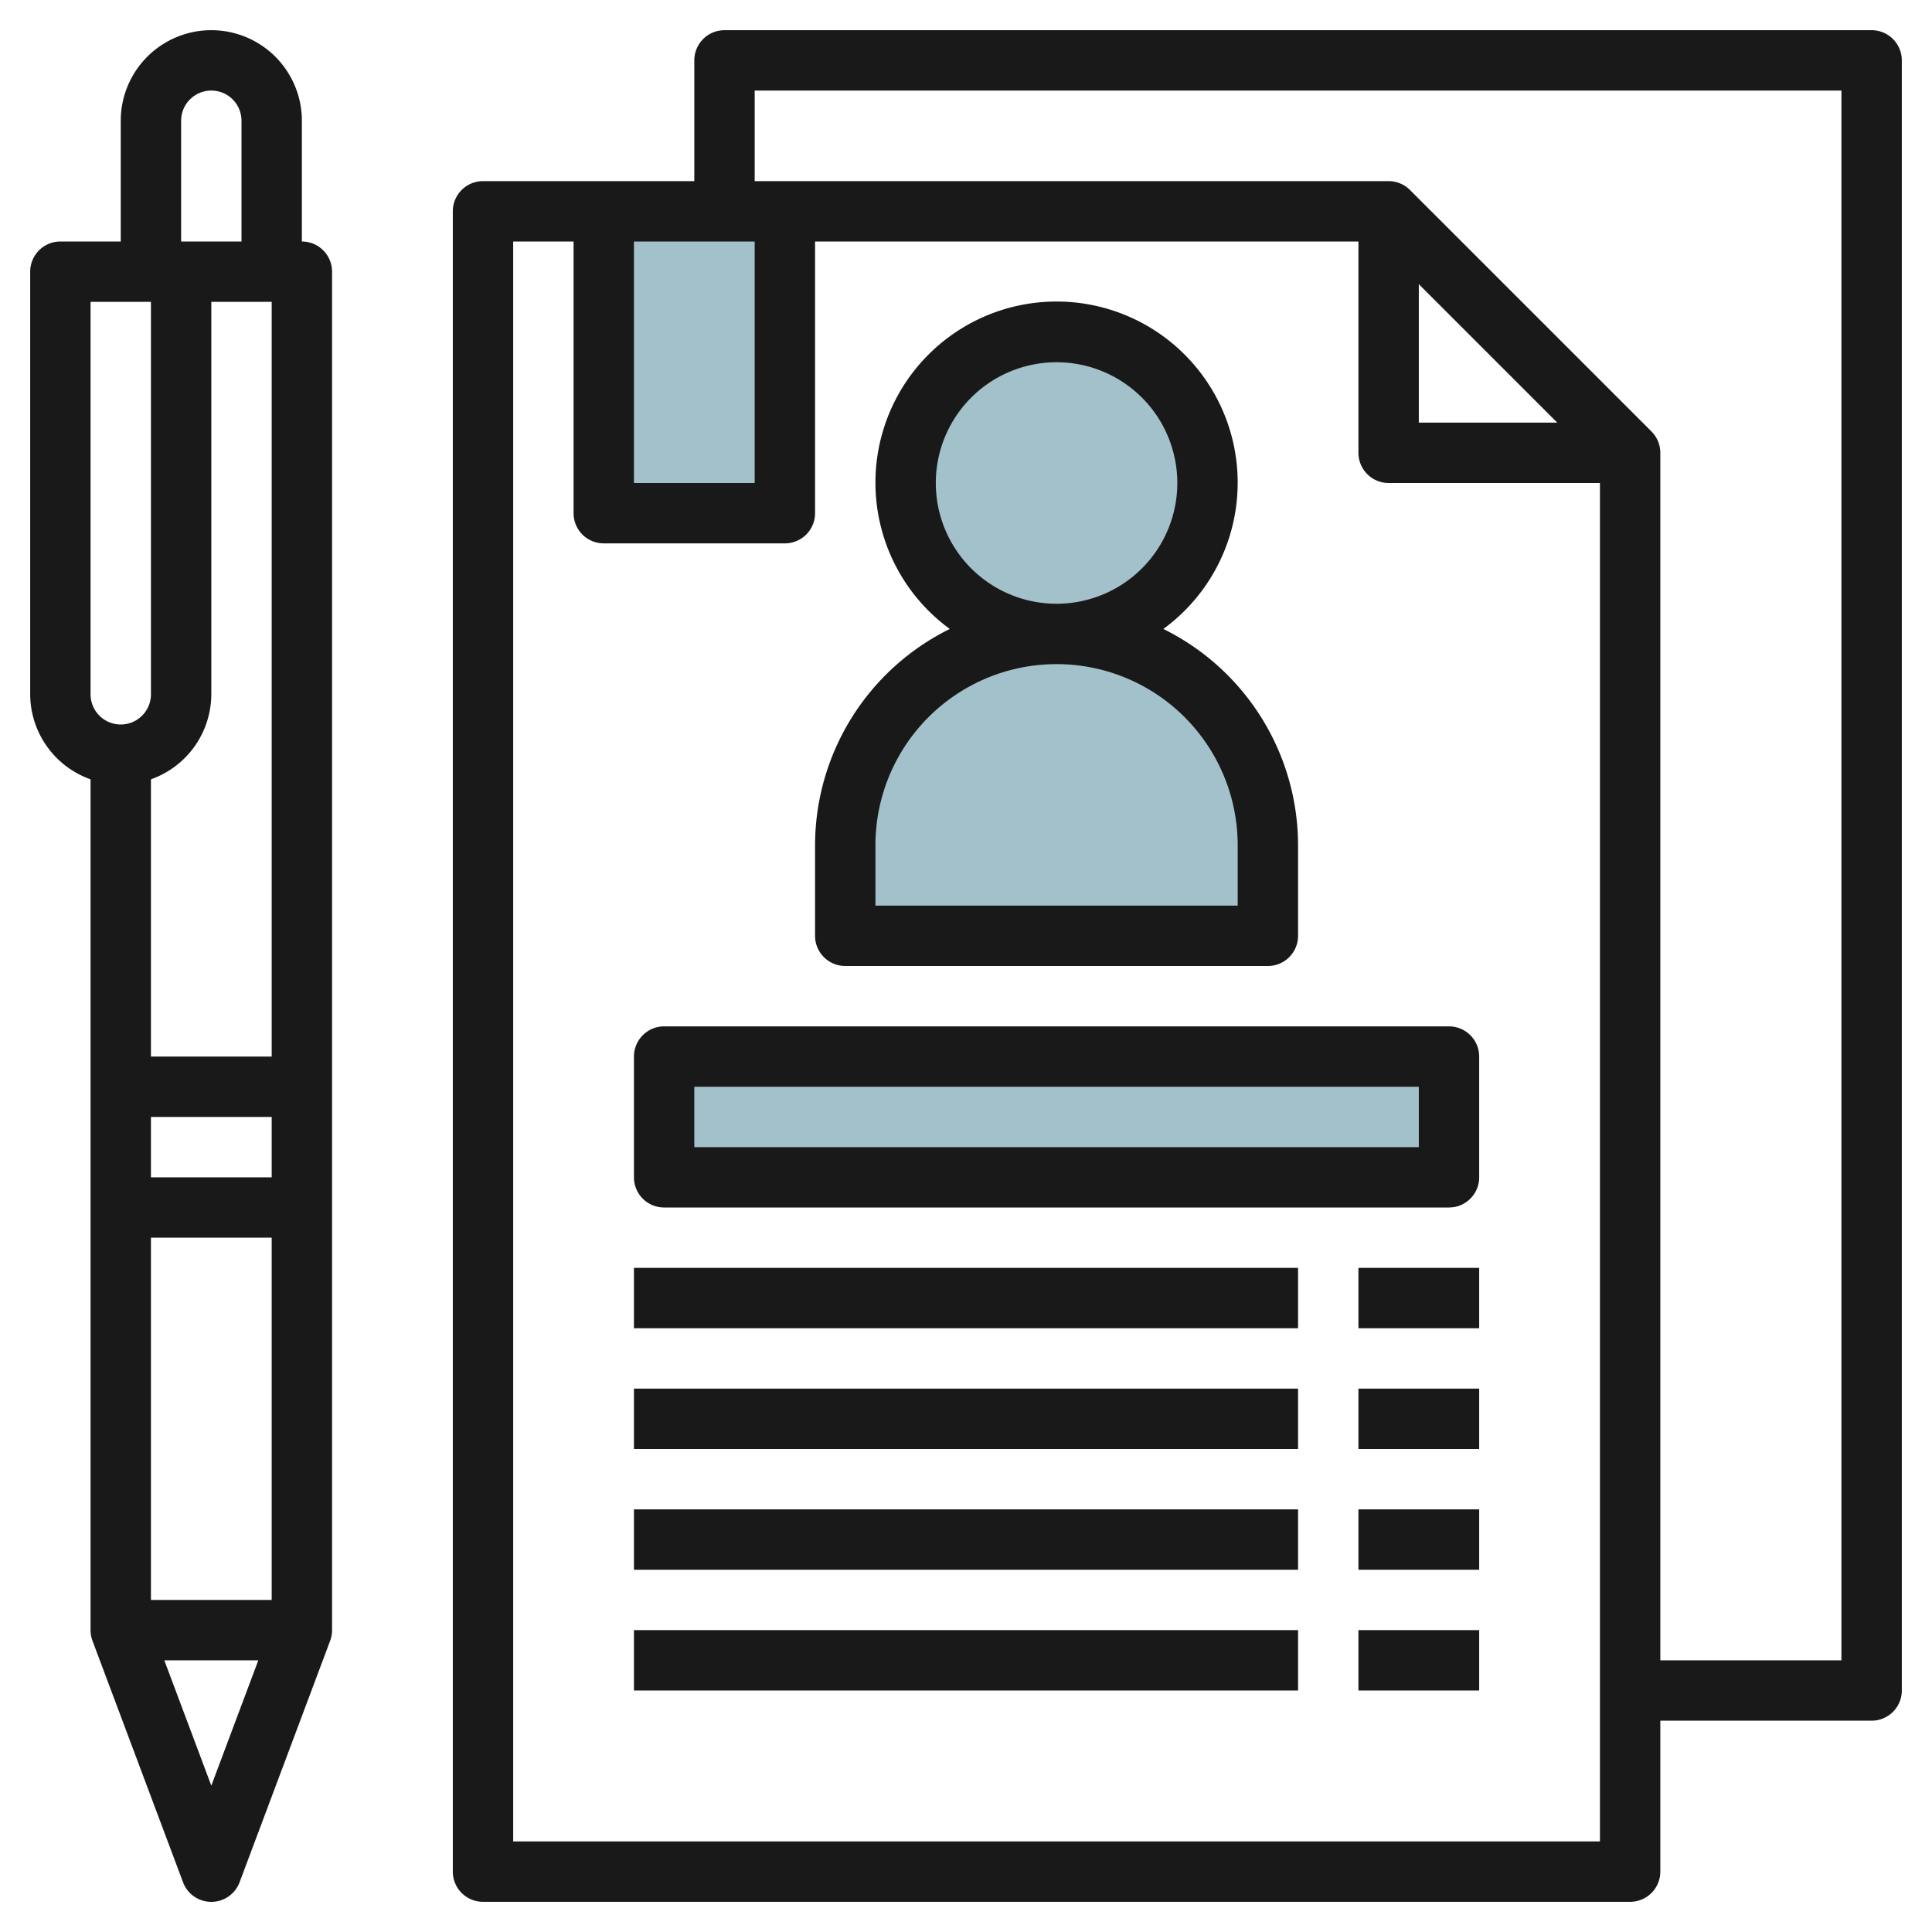 <svg id="Layer_3" height="512" viewBox="0 0 64 64" width="512" xmlns="http://www.w3.org/2000/svg" data-name="Layer 3"><path d="m22 35h26v4h-26z" fill="#a3c1ca"/><path d="m20 7h6v10h-6z" fill="#a3c1ca"/><circle cx="35" cy="16" fill="#a3c1ca" r="5"/><path d="m35 21a7 7 0 0 1 7 7v3a0 0 0 0 1 0 0h-14a0 0 0 0 1 0 0v-3a7 7 0 0 1 7-7z" fill="#a3c1ca"/><g fill="#191919"><path d="m62 1h-38a1 1 0 0 0 -1 1v4h-7a1 1 0 0 0 -1 1v55a1 1 0 0 0 1 1h38a1 1 0 0 0 1-1v-5h7a1 1 0 0 0 1-1v-54a1 1 0 0 0 -1-1zm-41 7h4v8h-4zm-4 53v-53h2v9a1 1 0 0 0 1 1h6a1 1 0 0 0 1-1v-9h18v7a1 1 0 0 0 1 1h7v45zm30-51.586 4.586 4.586h-4.586zm14 45.586h-6v-40a1 1 0 0 0 -.293-.707l-8-8a1 1 0 0 0 -.707-.293h-21v-3h36z"/><path d="m48 34h-26a1 1 0 0 0 -1 1v4a1 1 0 0 0 1 1h26a1 1 0 0 0 1-1v-4a1 1 0 0 0 -1-1zm-1 4h-24v-2h24z"/><path d="m21 42h22v2h-22z"/><path d="m21 46h22v2h-22z"/><path d="m45 42h4v2h-4z"/><path d="m45 46h4v2h-4z"/><path d="m21 50h22v2h-22z"/><path d="m21 54h22v2h-22z"/><path d="m45 50h4v2h-4z"/><path d="m45 54h4v2h-4z"/><path d="m3 25.816v28.184a1 1 0 0 0 .063.351l3 8a1 1 0 0 0 1.874 0l3-8a1 1 0 0 0 .063-.351v-45a1 1 0 0 0 -1-1v-4a3 3 0 0 0 -6 0v4h-2a1 1 0 0 0 -1 1v14a3 3 0 0 0 2 2.816zm4-2.816v-13h2v25h-4v-9.184a3 3 0 0 0 2-2.816zm-2 30v-12h4v12zm0-14v-2h4v2zm2 20.152-1.557-4.152h3.114zm-1-55.152a1 1 0 0 1 2 0v4h-2zm-3 6h2v13a1 1 0 0 1 -2 0z"/><path d="m28 32h14a1 1 0 0 0 1-1v-3a8 8 0 0 0 -4.463-7.165 6 6 0 1 0 -7.074 0 8 8 0 0 0 -4.463 7.165v3a1 1 0 0 0 1 1zm3-16a4 4 0 1 1 4 4 4 4 0 0 1 -4-4zm-2 12a6 6 0 0 1 12 0v2h-12z"/></g></svg>